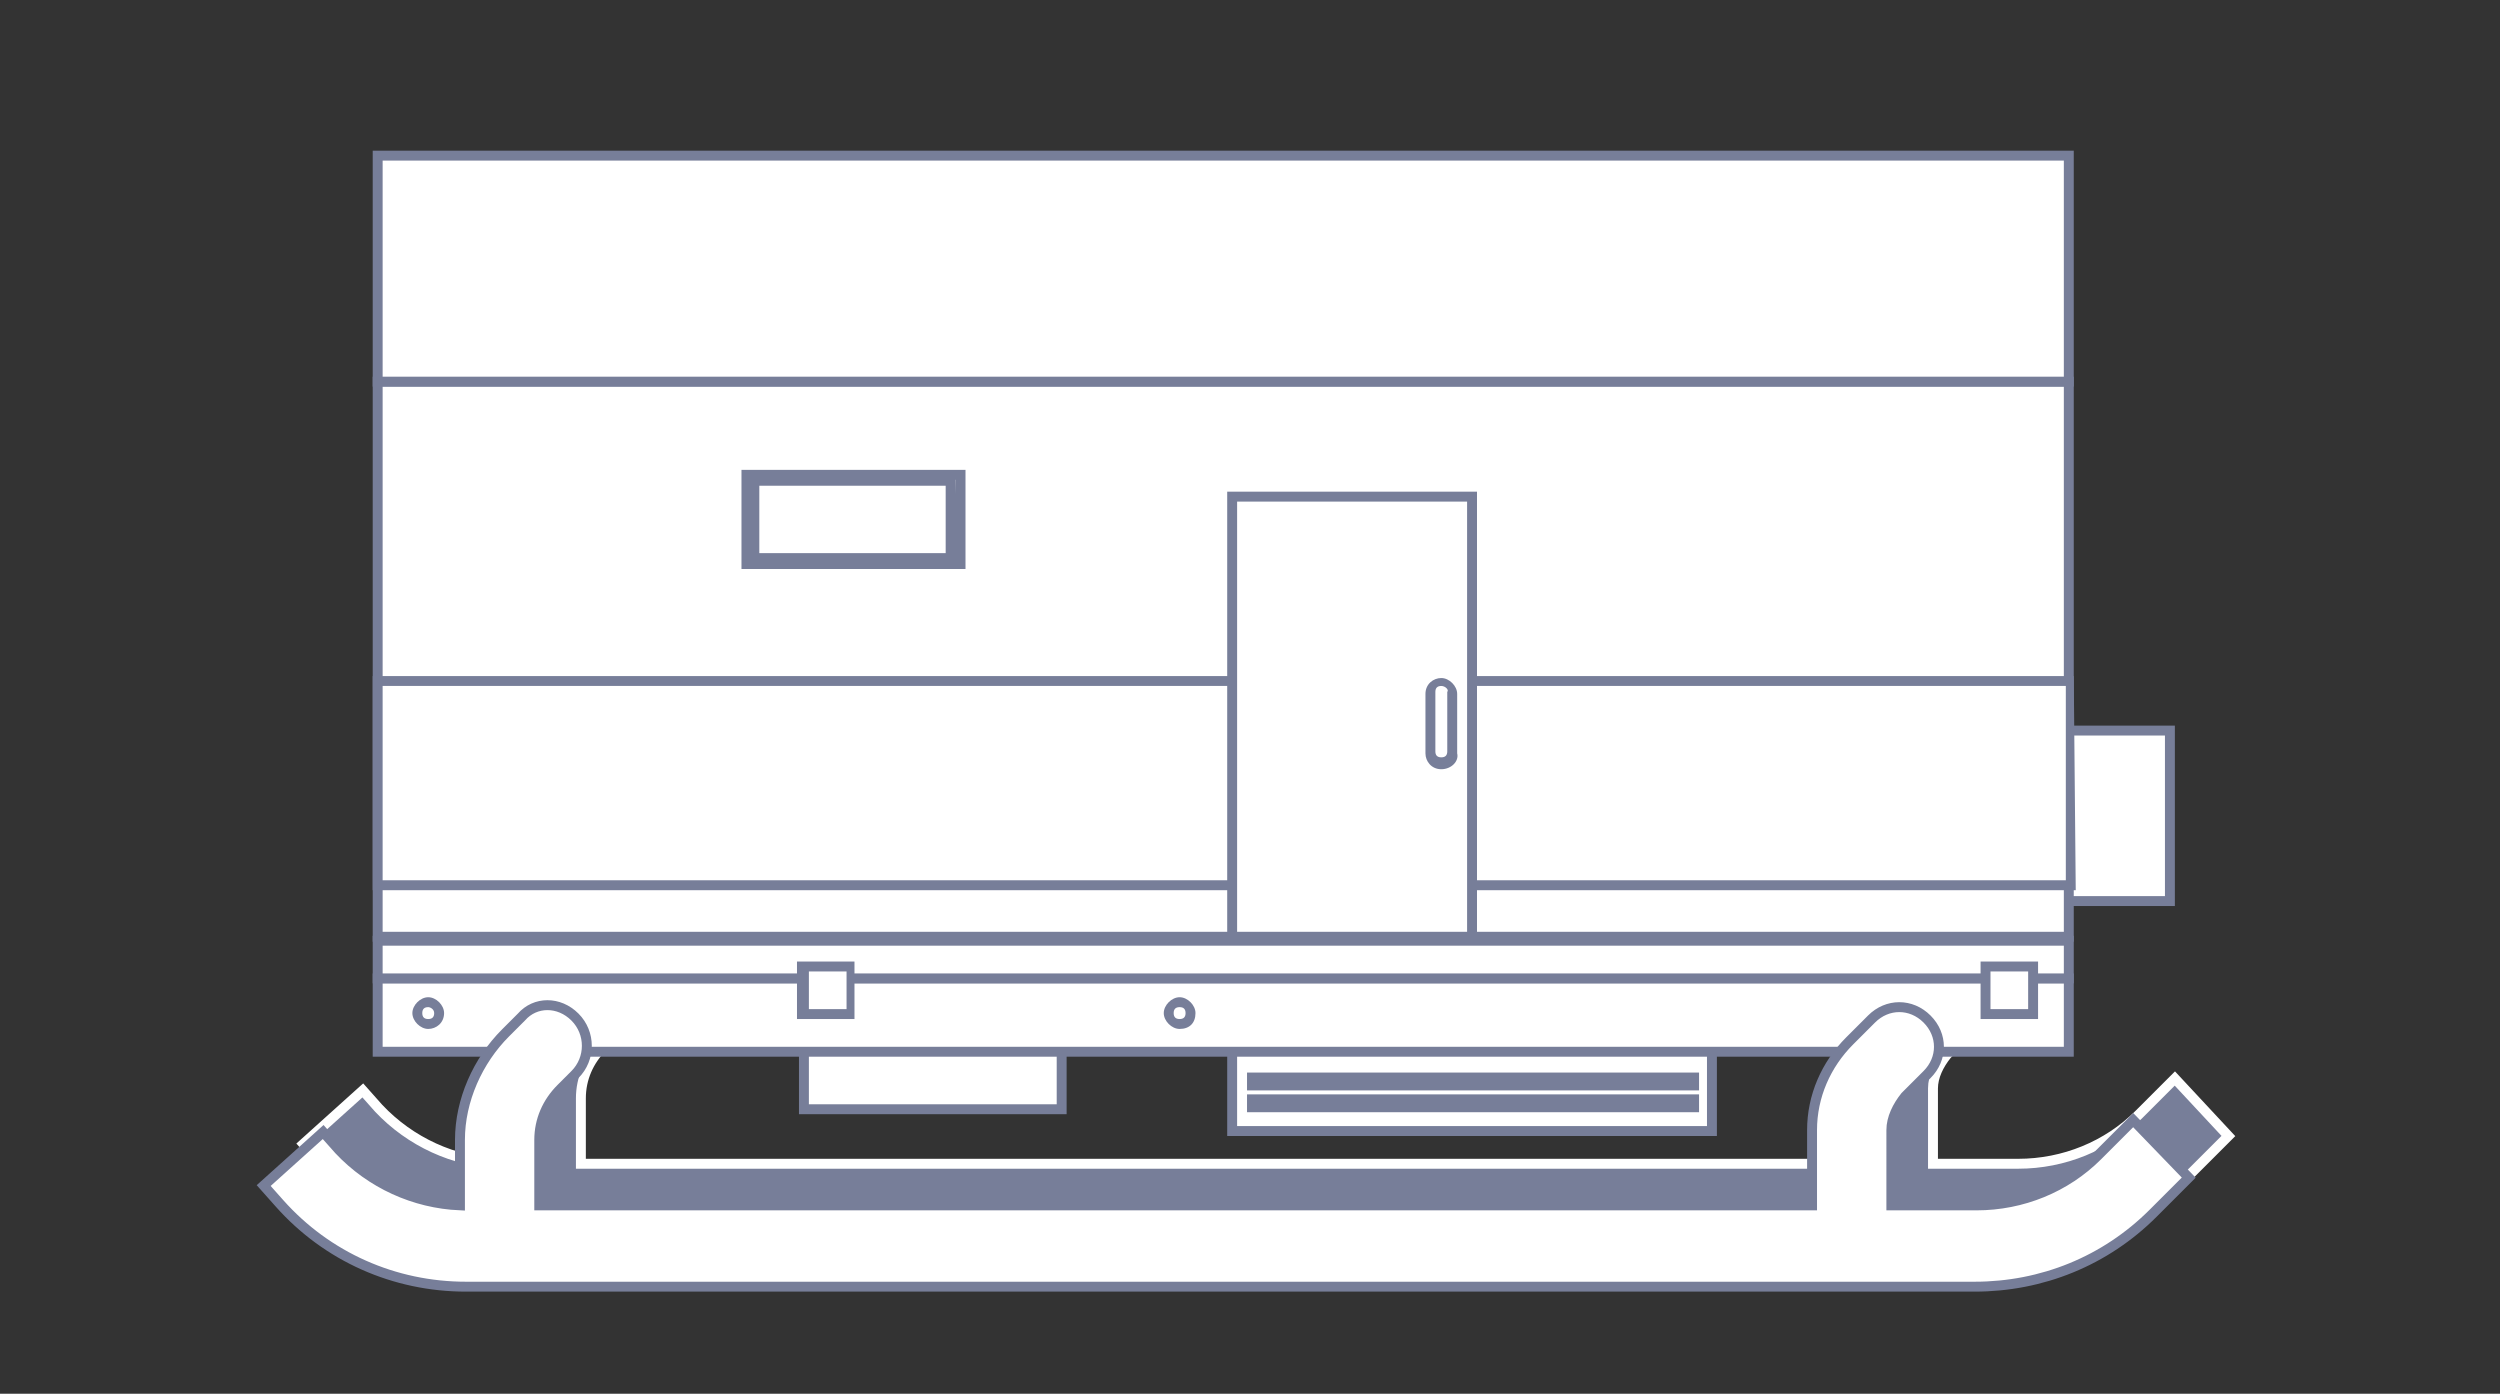 <?xml version="1.0" encoding="UTF-8"?> <!-- Generator: Adobe Illustrator 24.1.1, SVG Export Plug-In . SVG Version: 6.00 Build 0) --> <svg xmlns="http://www.w3.org/2000/svg" xmlns:xlink="http://www.w3.org/1999/xlink" id="Layer_1" x="0px" y="0px" viewBox="0 0 126.1 70.3" style="enable-background:new 0 0 126.1 70.3;" xml:space="preserve"><rect x="0" y="0" width="126.1" height="70.3" fill="#333333" stroke="none"/> <style type="text/css"> .st0{fill:#777E99;stroke:#FFFFFF;stroke-width:0.5;stroke-miterlimit:10;} .st1{fill:#FFFFFF;} .st2{fill:#777E99;} .st3{fill:#FFFFFF;stroke:#777E99;stroke-width:0.5;stroke-miterlimit:10;} </style> <path class="st0" d="M109.7,54.4l-1.8,1.8c-1.6,1.6-3.8,2.5-6.1,2.5h-4.3v-3.8c0-0.6,0.3-1.2,0.7-1.7l1.1-1.1c0.8-0.8,0.8-2,0-2.8v0 c-0.8-0.8-2-0.8-2.8,0l-1.1,1.1c-1.2,1.2-1.9,2.8-1.9,4.5v3.8H29.3v-3.3c0-1,0.4-1.9,1.1-2.6l0.7-0.7c0.8-0.8,0.8-2.1,0-2.9l0,0 c-0.8-0.8-2-0.8-2.7,0L27.5,50c-1.4,1.4-2.3,3.4-2.3,5.4v3.3c-2.3-0.1-4.5-1.1-6.1-2.8L18.3,55l-3,2.7l0.8,0.9 c2.4,2.7,5.8,4.2,9.4,4.2h76.1c3.4,0,6.6-1.3,9-3.7l1.8-1.8L109.7,54.4z"></path> <g> <rect x="104" y="36.8" class="st1" width="5.5" height="8.6"></rect> <path class="st2" d="M109.7,45.7h-6v-9.1h6V45.7z M104.2,45.2h5v-8.1h-5V45.2z"></path> </g> <g> <rect x="40.5" y="52.2" class="st1" width="13" height="3.7"></rect> <path class="st2" d="M53.8,56.2H40.3V52h13.5V56.2z M40.8,55.7h12.5v-3.2H40.8V55.7z"></path> </g> <g> <rect x="62.2" y="52.2" class="st1" width="24.2" height="4.8"></rect> <path class="st2" d="M86.6,57.3H61.9V52h24.7C86.6,52,86.6,57.3,86.6,57.3z M62.4,56.8h23.7v-4.3H62.4V56.8z"></path> </g> <g> <rect x="63.2" y="55.5" class="st1" width="22.3" height="0.4"></rect> <rect x="62.9" y="55.2" class="st2" width="22.8" height="0.9"></rect> </g> <g> <rect x="63.2" y="54.4" class="st1" width="22.3" height="0.4"></rect> <rect x="62.9" y="54.1" class="st2" width="22.8" height="0.9"></rect> </g> <g> <rect x="19.1" y="49.3" class="st1" width="85.3" height="3.7"></rect> <path class="st2" d="M104.6,53.3H18.8v-4.2h85.8V53.3z M19.3,52.8h84.8v-3.2H19.3V52.8z"></path> </g> <g> <rect x="19.1" y="47.5" class="st1" width="85.3" height="1.9"></rect> <path class="st2" d="M104.6,49.6H18.8v-2.4h85.8V49.6z M19.3,49.1h84.8v-1.4H19.3V49.1z"></path> </g> <g> <rect x="19.1" y="19.3" class="st1" width="85.3" height="27.9"></rect> <path class="st2" d="M104.6,47.5H18.8V19h85.8V47.5z M19.3,47h84.8V19.5H19.3V47z"></path> </g> <g> <rect x="19.1" y="34.4" class="st1" width="85.3" height="10.2"></rect> <path class="st2" d="M104.7,44.9H18.8V34.1h85.8L104.7,44.9L104.7,44.9z M19.3,44.4h84.9v-9.8H19.3V44.4z"></path> </g> <g> <rect x="19.1" y="7.8" class="st1" width="85.3" height="11.4"></rect> <path class="st2" d="M104.6,19.5H18.8V7.6h85.8V19.5z M19.3,19h84.8V8.1H19.3V19z"></path> </g> <g> <circle class="st1" cx="59.5" cy="51.1" r="0.6"></circle> <path class="st2" d="M59.5,51.9c-0.4,0-0.8-0.4-0.8-0.8c0-0.4,0.4-0.8,0.8-0.8s0.8,0.4,0.8,0.8C60.3,51.6,60,51.9,59.5,51.9z M59.5,50.8c-0.2,0-0.3,0.1-0.3,0.3s0.1,0.3,0.3,0.3s0.3-0.1,0.3-0.3S59.7,50.8,59.5,50.8z"></path> </g> <g> <circle class="st1" cx="21.5" cy="51.1" r="0.6"></circle> <path class="st2" d="M21.6,51.9c-0.4,0-0.8-0.4-0.8-0.8c0-0.4,0.4-0.8,0.8-0.8s0.8,0.4,0.8,0.8C22.4,51.6,22,51.9,21.6,51.9z M21.6,50.8c-0.2,0-0.3,0.1-0.3,0.3s0.1,0.3,0.3,0.3s0.3-0.1,0.3-0.3S21.7,50.8,21.6,50.8z"></path> </g> <g> <rect x="40.5" y="48.8" class="st1" width="2.4" height="2.4"></rect> <path class="st2" d="M43.1,51.4h-2.9v-2.9h2.9V51.4z M40.8,50.9h1.9V49h-1.9V50.9z"></path> </g> <g> <rect x="100.2" y="48.8" class="st1" width="2.4" height="2.4"></rect> <path class="st2" d="M102.8,51.4h-2.9v-2.9h2.9V51.4z M100.4,50.9h1.9V49h-1.9V50.9z"></path> </g> <g> <rect x="62.2" y="25" class="st1" width="12.1" height="22.2"></rect> <path class="st2" d="M74.6,47.5H61.9V24.8h12.6v22.7H74.6z M62.4,47H74V25.3H62.4V47z"></path> </g> <g> <path class="st1" d="M72.7,34.4L72.7,34.4c-0.3,0-0.6,0.3-0.6,0.6v3c0,0.3,0.3,0.6,0.6,0.6l0,0c0.3,0,0.6-0.3,0.6-0.6v-3 C73.3,34.7,73.1,34.4,72.7,34.4z"></path> <path class="st2" d="M72.7,38.8c-0.5,0-0.8-0.4-0.8-0.8v-3c0-0.5,0.4-0.8,0.8-0.8s0.8,0.4,0.8,0.8v3C73.6,38.4,73.2,38.8,72.7,38.8 z M72.7,34.6c-0.2,0-0.3,0.1-0.3,0.3v3c0,0.2,0.1,0.3,0.3,0.3s0.3-0.1,0.3-0.3v-3C73.1,34.8,72.9,34.6,72.7,34.6z"></path> </g> <g> <rect x="37.6" y="23.9" class="st1" width="10.8" height="4.5"></rect> <path class="st2" d="M48.7,28.7H37.4v-5h11.3V28.7z M37.9,28.2h10.3v-4H37.9V28.2z"></path> </g> <g> <rect x="38.1" y="24.2" class="st1" width="9.9" height="3.9"></rect> <path class="st2" d="M48.3,28.4H37.8V24h10.4L48.3,28.4L48.3,28.4z M38.3,27.9h9.4v-3.4h-9.4V27.9z"></path> </g> <path class="st3" d="M107.6,56.5l-1.8,1.8c-1.6,1.6-3.8,2.5-6.1,2.5h-4.3V57c0-0.6,0.3-1.2,0.7-1.7l1.1-1.1c0.8-0.8,0.8-2,0-2.8l0,0 c-0.8-0.8-2-0.8-2.8,0l-1.1,1.1c-1.2,1.2-1.9,2.8-1.9,4.5v3.8H27.2v-3.3c0-1,0.4-1.9,1.1-2.6l0.7-0.7c0.8-0.8,0.8-2.1,0-2.9l0,0 c-0.8-0.8-2-0.8-2.7,0l-0.8,0.8c-1.4,1.4-2.3,3.4-2.3,5.4v3.3c-2.3-0.1-4.5-1.1-6.1-2.8l-0.8-0.9l-3,2.7l0.8,0.9 c2.4,2.7,5.8,4.2,9.4,4.2h76.1c3.4,0,6.6-1.3,9-3.7l1.8-1.8L107.6,56.5z"></path> </svg> 